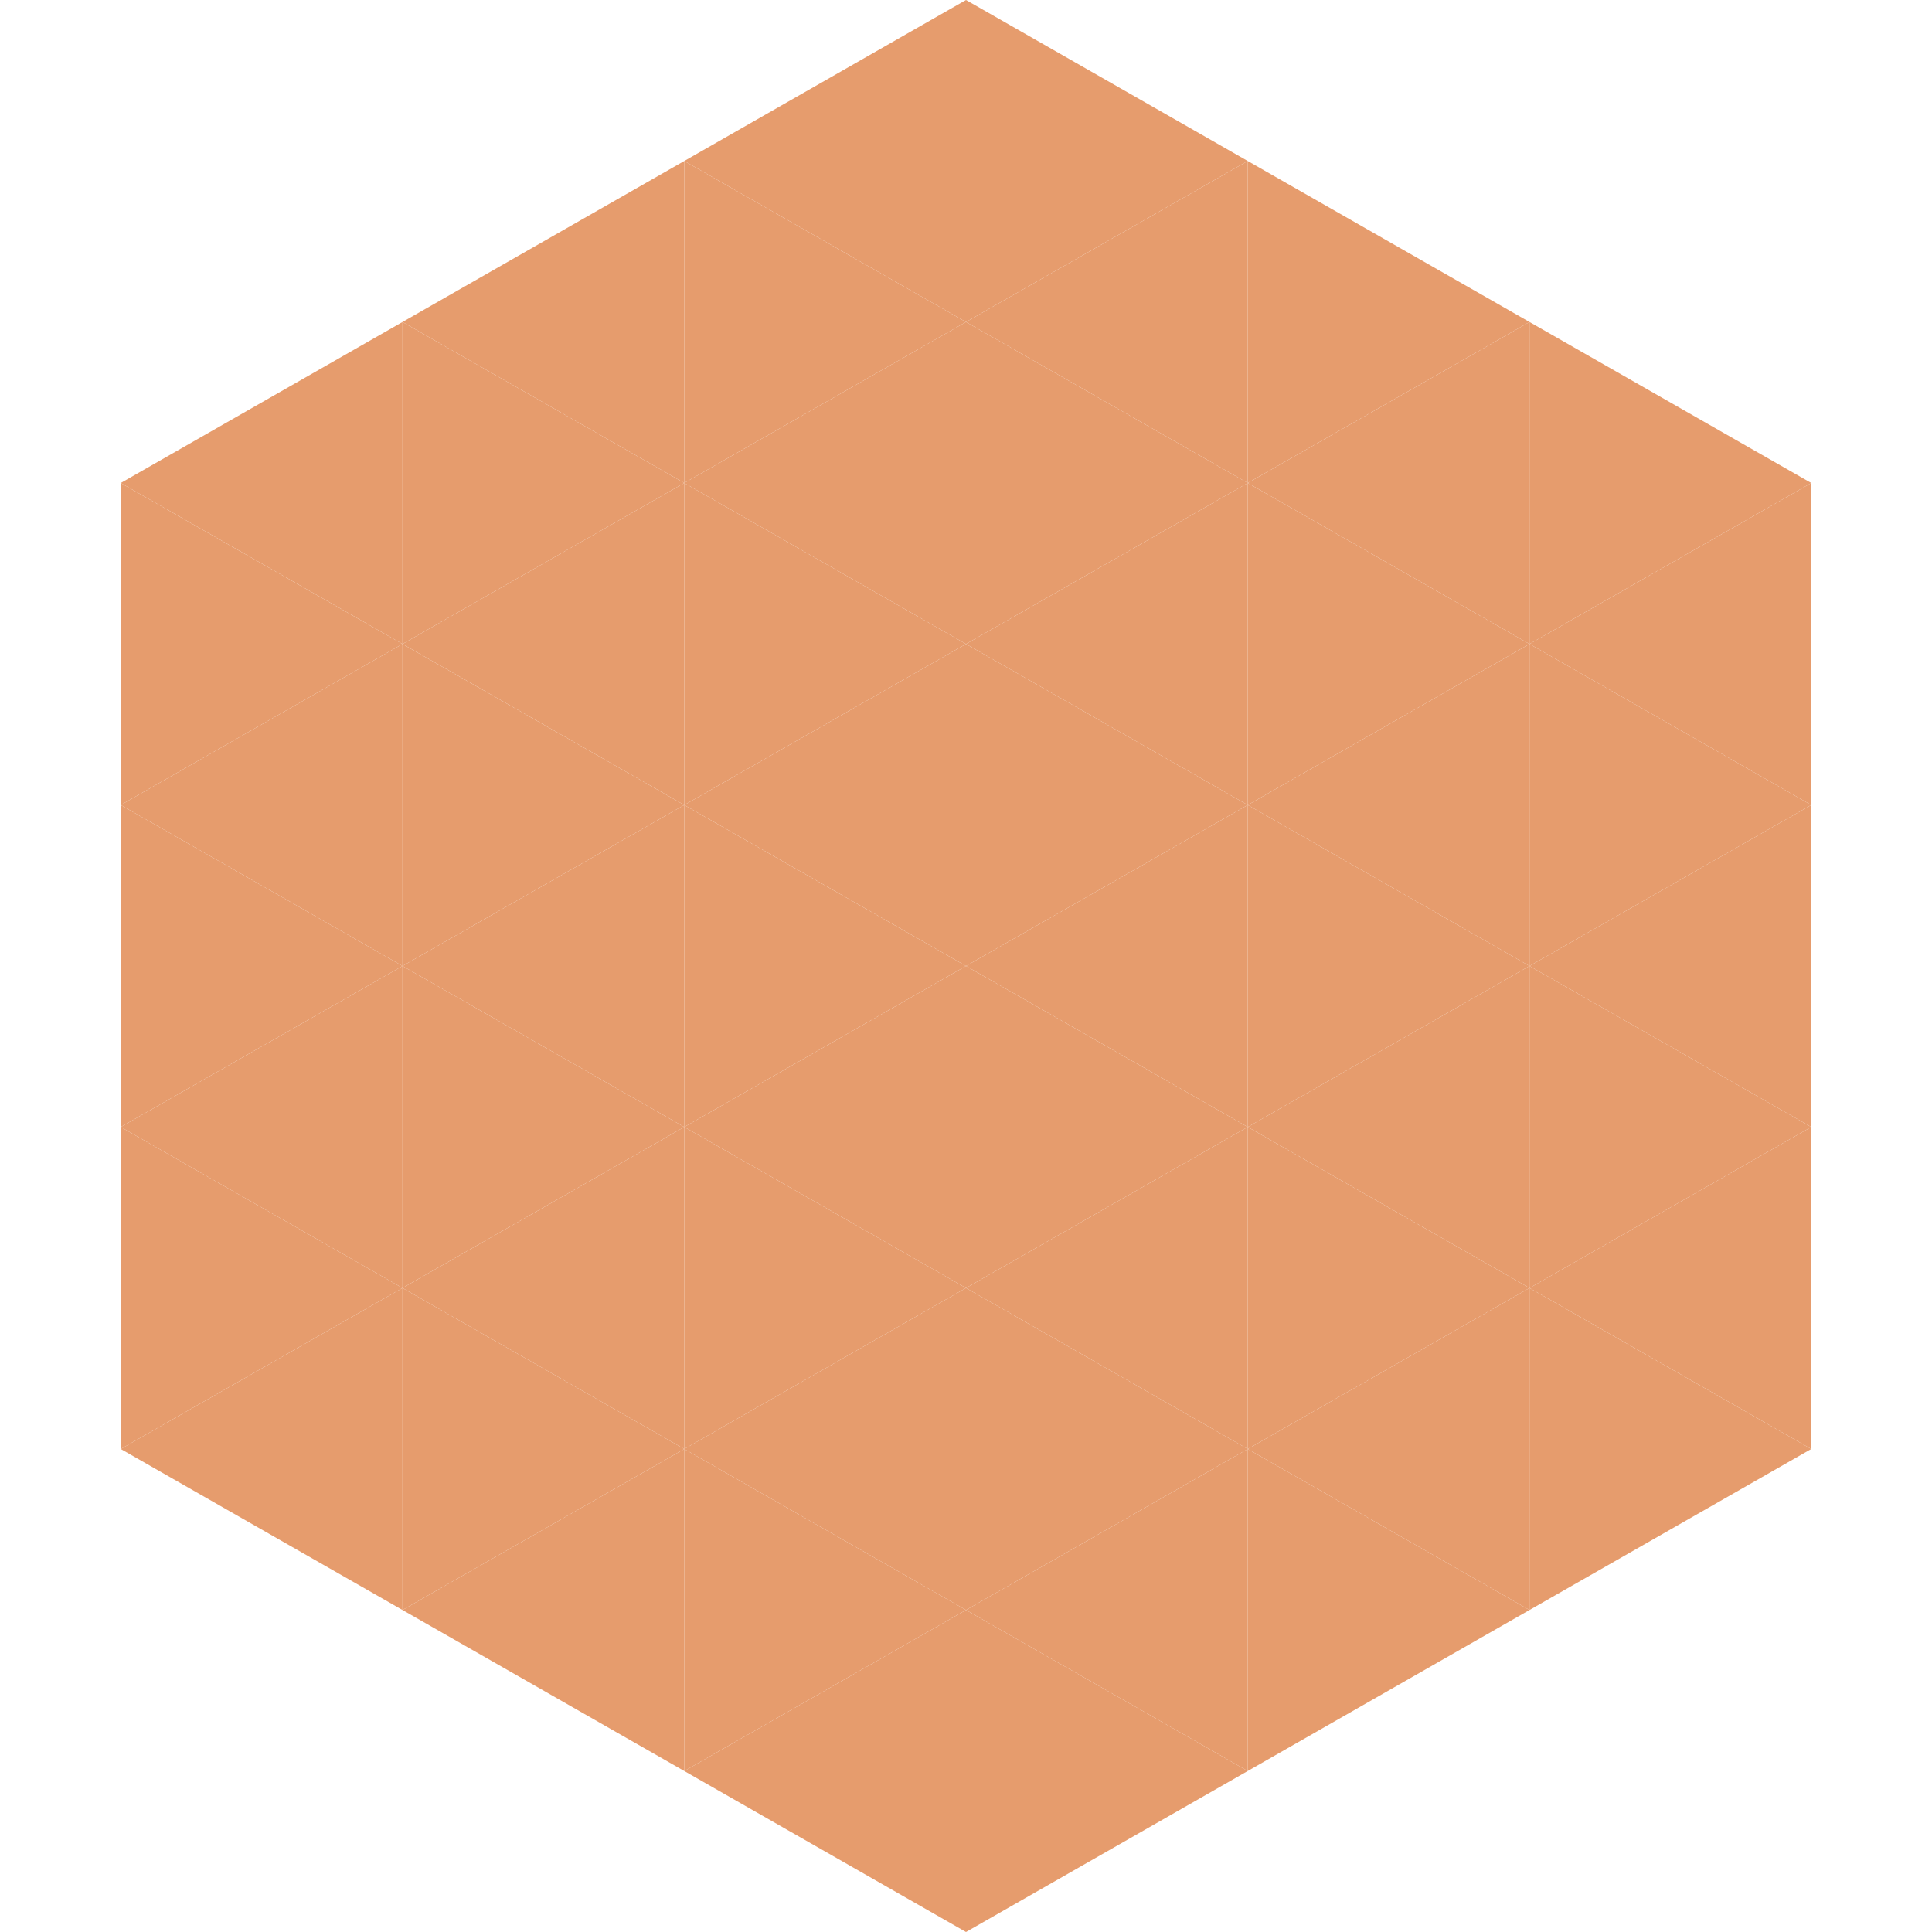 <?xml version="1.0"?>
<!-- Generated by SVGo -->
<svg width="240" height="240"
     xmlns="http://www.w3.org/2000/svg"
     xmlns:xlink="http://www.w3.org/1999/xlink">
<polygon points="50,40 15,60 50,80" style="fill:rgb(230,156,109)" />
<polygon points="190,40 225,60 190,80" style="fill:rgb(230,156,109)" />
<polygon points="15,60 50,80 15,100" style="fill:rgb(230,156,109)" />
<polygon points="225,60 190,80 225,100" style="fill:rgb(230,156,109)" />
<polygon points="50,80 15,100 50,120" style="fill:rgb(230,156,109)" />
<polygon points="190,80 225,100 190,120" style="fill:rgb(230,156,109)" />
<polygon points="15,100 50,120 15,140" style="fill:rgb(230,156,109)" />
<polygon points="225,100 190,120 225,140" style="fill:rgb(230,156,109)" />
<polygon points="50,120 15,140 50,160" style="fill:rgb(230,156,109)" />
<polygon points="190,120 225,140 190,160" style="fill:rgb(230,156,109)" />
<polygon points="15,140 50,160 15,180" style="fill:rgb(230,156,109)" />
<polygon points="225,140 190,160 225,180" style="fill:rgb(230,156,109)" />
<polygon points="50,160 15,180 50,200" style="fill:rgb(230,156,109)" />
<polygon points="190,160 225,180 190,200" style="fill:rgb(230,156,109)" />
<polygon points="15,180 50,200 15,220" style="fill:rgb(255,255,255); fill-opacity:0" />
<polygon points="225,180 190,200 225,220" style="fill:rgb(255,255,255); fill-opacity:0" />
<polygon points="50,0 85,20 50,40" style="fill:rgb(255,255,255); fill-opacity:0" />
<polygon points="190,0 155,20 190,40" style="fill:rgb(255,255,255); fill-opacity:0" />
<polygon points="85,20 50,40 85,60" style="fill:rgb(230,156,109)" />
<polygon points="155,20 190,40 155,60" style="fill:rgb(230,156,109)" />
<polygon points="50,40 85,60 50,80" style="fill:rgb(230,156,109)" />
<polygon points="190,40 155,60 190,80" style="fill:rgb(230,156,109)" />
<polygon points="85,60 50,80 85,100" style="fill:rgb(230,156,109)" />
<polygon points="155,60 190,80 155,100" style="fill:rgb(230,156,109)" />
<polygon points="50,80 85,100 50,120" style="fill:rgb(230,156,109)" />
<polygon points="190,80 155,100 190,120" style="fill:rgb(230,156,109)" />
<polygon points="85,100 50,120 85,140" style="fill:rgb(230,156,109)" />
<polygon points="155,100 190,120 155,140" style="fill:rgb(230,156,109)" />
<polygon points="50,120 85,140 50,160" style="fill:rgb(230,156,109)" />
<polygon points="190,120 155,140 190,160" style="fill:rgb(230,156,109)" />
<polygon points="85,140 50,160 85,180" style="fill:rgb(230,156,109)" />
<polygon points="155,140 190,160 155,180" style="fill:rgb(230,156,109)" />
<polygon points="50,160 85,180 50,200" style="fill:rgb(230,156,109)" />
<polygon points="190,160 155,180 190,200" style="fill:rgb(230,156,109)" />
<polygon points="85,180 50,200 85,220" style="fill:rgb(230,156,109)" />
<polygon points="155,180 190,200 155,220" style="fill:rgb(230,156,109)" />
<polygon points="120,0 85,20 120,40" style="fill:rgb(230,156,109)" />
<polygon points="120,0 155,20 120,40" style="fill:rgb(230,156,109)" />
<polygon points="85,20 120,40 85,60" style="fill:rgb(230,156,109)" />
<polygon points="155,20 120,40 155,60" style="fill:rgb(230,156,109)" />
<polygon points="120,40 85,60 120,80" style="fill:rgb(230,156,109)" />
<polygon points="120,40 155,60 120,80" style="fill:rgb(230,156,109)" />
<polygon points="85,60 120,80 85,100" style="fill:rgb(230,156,109)" />
<polygon points="155,60 120,80 155,100" style="fill:rgb(230,156,109)" />
<polygon points="120,80 85,100 120,120" style="fill:rgb(230,156,109)" />
<polygon points="120,80 155,100 120,120" style="fill:rgb(230,156,109)" />
<polygon points="85,100 120,120 85,140" style="fill:rgb(230,156,109)" />
<polygon points="155,100 120,120 155,140" style="fill:rgb(230,156,109)" />
<polygon points="120,120 85,140 120,160" style="fill:rgb(230,156,109)" />
<polygon points="120,120 155,140 120,160" style="fill:rgb(230,156,109)" />
<polygon points="85,140 120,160 85,180" style="fill:rgb(230,156,109)" />
<polygon points="155,140 120,160 155,180" style="fill:rgb(230,156,109)" />
<polygon points="120,160 85,180 120,200" style="fill:rgb(230,156,109)" />
<polygon points="120,160 155,180 120,200" style="fill:rgb(230,156,109)" />
<polygon points="85,180 120,200 85,220" style="fill:rgb(230,156,109)" />
<polygon points="155,180 120,200 155,220" style="fill:rgb(230,156,109)" />
<polygon points="120,200 85,220 120,240" style="fill:rgb(230,156,109)" />
<polygon points="120,200 155,220 120,240" style="fill:rgb(230,156,109)" />
<polygon points="85,220 120,240 85,260" style="fill:rgb(255,255,255); fill-opacity:0" />
<polygon points="155,220 120,240 155,260" style="fill:rgb(255,255,255); fill-opacity:0" />
</svg>
